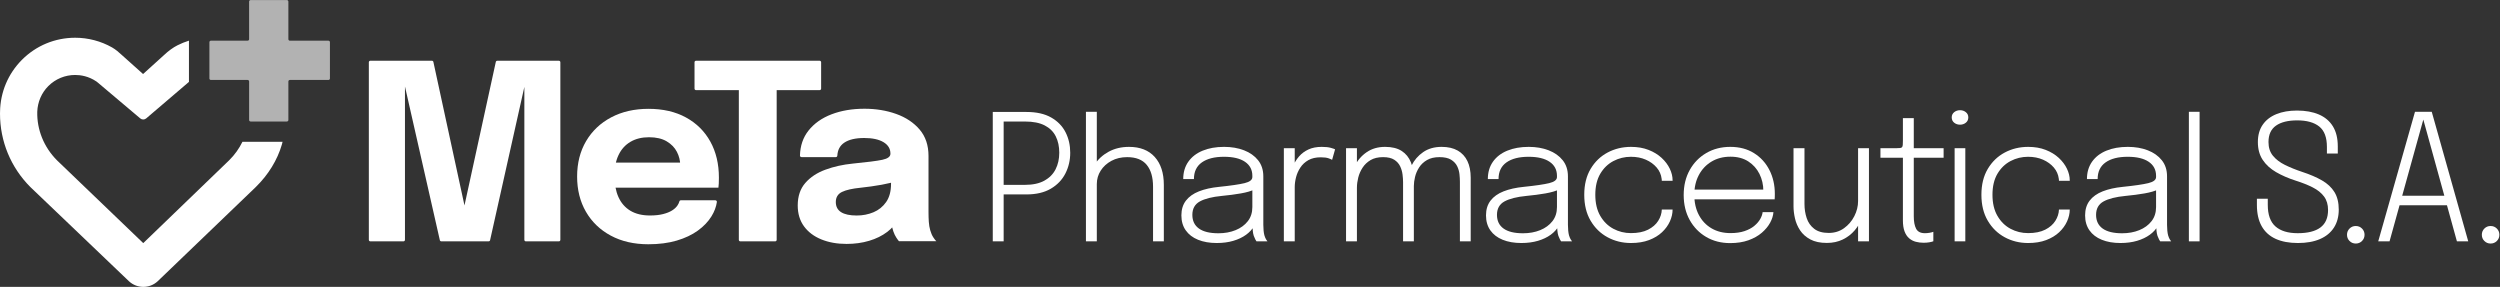 <?xml version="1.0" encoding="UTF-8" standalone="no"?>
<svg
   xmlns:dc="http://purl.org/dc/elements/1.1/"
   xmlns:cc="http://creativecommons.org/ns#"
   xmlns:rdf="http://www.w3.org/1999/02/22-rdf-syntax-ns#"
   xmlns:svg="http://www.w3.org/2000/svg"
   xmlns="http://www.w3.org/2000/svg"
   viewBox="0 0 882.963 101.319"
   height="101.319"
   width="882.963"
   xml:space="preserve"
   id="svg2"
   version="1.1"><rect x="0" y="0" width="882.963" height="101.319" fill="#333333" stroke="none"/><defs
     id="defs6"><clipPath
       id="clipPath18"
       clipPathUnits="userSpaceOnUse"><path
         id="path16"
         d="M 0,75.989 H 662.222 V 0 H 0 Z" /></clipPath></defs><g
     transform="matrix(1.333,0,0,-1.333,0,101.319)"
     id="g10"><g
       id="g12"><g
         clip-path="url(#clipPath18)"
         id="g14"><g
           transform="translate(131.756,59.914)"
           id="g20"><path
             id="path22"
             style="fill:#ffffff;fill-opacity:1;fill-rule:nonzero;stroke:none"
             d="m 0,0 h 16.316 c 0.219,0 0.397,-0.178 0.397,-0.396 v -47.061 c 0,-0.219 -0.178,-0.397 -0.397,-0.397 H 7.571 c -0.219,0 -0.396,0.178 -0.396,0.397 v 41.52 l 0.194,-0.13 -9.274,-41.476 c -0.041,-0.182 -0.201,-0.311 -0.388,-0.311 h -12.536 c -0.186,0 -0.346,0.129 -0.388,0.31 l -9.435,41.574 0.194,0.097 v -41.584 c 0,-0.219 -0.178,-0.397 -0.396,-0.397 h -8.778 c -0.218,0 -0.396,0.178 -0.396,0.397 v 47.061 c 0,0.218 0.178,0.396 0.396,0.396 h 16.316 c 0.187,0 0.349,-0.13 0.388,-0.313 l 8.66,-39.971 h -0.844 l 8.724,39.972 C -0.349,-0.13 -0.187,0 0,0" /></g><g
           transform="translate(158.361,26.677)"
           id="g24"><path
             id="path26"
             style="fill:#ffffff;fill-opacity:1;fill-rule:nonzero;stroke:none"
             d="M 0,0 V 5.858 C 0,6.076 0.178,6.254 0.396,6.254 H 22.84 L 21.867,4.567 V 5.07 5.54 c 0,1.233 -0.292,2.418 -0.877,3.553 -0.583,1.135 -1.487,2.064 -2.708,2.789 -1.223,0.725 -2.786,1.087 -4.689,1.087 -1.903,0 -3.542,-0.405 -4.914,-1.217 C 7.305,10.943 6.256,9.78 5.532,8.266 4.807,6.751 4.445,4.923 4.445,2.782 c 0,-2.205 0.351,-4.093 1.054,-5.661 0.704,-1.567 1.753,-2.774 3.147,-3.616 1.395,-0.845 3.13,-1.266 5.207,-1.266 1.341,0 2.498,0.124 3.472,0.373 0.973,0.247 1.767,0.568 2.385,0.957 0.616,0.389 1.086,0.822 1.41,1.298 0.253,0.369 0.426,0.732 0.522,1.09 0.048,0.178 0.193,0.305 0.376,0.305 h 9.158 c 0.241,0 0.438,-0.214 0.404,-0.453 -0.186,-1.293 -0.666,-2.565 -1.44,-3.813 -0.865,-1.396 -2.066,-2.651 -3.601,-3.765 -1.537,-1.113 -3.402,-1.993 -5.597,-2.644 -2.196,-0.648 -4.7,-0.972 -7.51,-0.972 -3.807,0 -7.127,0.761 -9.961,2.287 -2.833,1.524 -5.028,3.634 -6.585,6.326 -1.558,2.693 -2.336,5.802 -2.336,9.327 0,3.569 0.794,6.7 2.384,9.393 1.59,2.692 3.807,4.789 6.651,6.293 2.844,1.503 6.137,2.256 9.879,2.256 3.828,0 7.137,-0.763 9.927,-2.287 2.79,-1.526 4.942,-3.656 6.457,-6.392 1.513,-2.736 2.271,-5.921 2.271,-9.554 0,-0.542 -0.012,-1.061 -0.033,-1.558 -0.022,-0.498 -0.054,-0.865 -0.097,-1.102 H 0.396 C 0.178,-0.396 0,-0.22 0,0" /></g><g
           transform="translate(217.164,52.127)"
           id="g28"><path
             id="path30"
             style="fill:#ffffff;fill-opacity:1;fill-rule:nonzero;stroke:none"
             d="m 0,0 h -14.552 c -0.337,0 -0.52,0.394 -0.304,0.652 l 2.775,3.313 c 0.238,0.284 0.701,0.115 0.701,-0.255 v -43.38 c 0,-0.22 -0.178,-0.396 -0.396,-0.396 h -9.232 c -0.219,0 -0.397,0.176 -0.397,0.396 V 3.735 c 0,0.369 0.458,0.538 0.697,0.26 L -17.82,0.657 C -17.597,0.399 -17.779,0 -18.12,0 h -14.631 c -0.22,0 -0.397,0.178 -0.397,0.398 v 6.991 c 0,0.22 0.177,0.398 0.397,0.398 L 0,7.787 c 0.22,0 0.398,-0.178 0.398,-0.398 V 0.398 C 0.398,0.178 0.22,0 0,0" /></g><g
           transform="translate(224.308,11.38)"
           id="g32"><path
             id="path34"
             style="fill:#ffffff;fill-opacity:1;fill-rule:nonzero;stroke:none"
             d="M 0,0 C -2.51,0 -4.743,0.4 -6.699,1.201 -8.657,2 -10.188,3.157 -11.29,4.672 c -1.102,1.514 -1.656,3.353 -1.656,5.516 0,2.443 0.671,4.433 2.013,5.969 1.34,1.536 3.119,2.709 5.337,3.519 2.216,0.812 4.622,1.348 7.217,1.606 3.786,0.369 6.397,0.703 7.836,1.006 1.438,0.304 2.158,0.833 2.158,1.591 v 0.065 c 0,1.275 -0.612,2.282 -1.834,3.015 -1.222,0.736 -2.926,1.105 -5.109,1.105 -2.315,0 -4.084,-0.418 -5.305,-1.249 -1.129,-0.77 -1.736,-1.913 -1.822,-3.431 -0.012,-0.21 -0.177,-0.382 -0.387,-0.382 h -9.106 c -0.225,0 -0.413,0.193 -0.407,0.419 0.072,2.586 0.821,4.782 2.248,6.589 1.504,1.903 3.542,3.346 6.117,4.331 2.573,0.984 5.483,1.476 8.726,1.476 3.028,0 5.829,-0.459 8.403,-1.379 2.574,-0.919 4.645,-2.298 6.214,-4.136 1.567,-1.839 2.352,-4.174 2.352,-7.007 V 21.948 20.601 8.402 c 0,-0.886 0.027,-1.735 0.08,-2.545 0.054,-0.811 0.179,-1.554 0.373,-2.224 0.216,-0.757 0.487,-1.384 0.811,-1.88 0.326,-0.499 0.595,-0.845 0.812,-1.038 H 13.885 C 13.733,0.865 13.501,1.179 13.188,1.655 12.874,2.13 12.61,2.681 12.392,3.31 12.134,4.066 11.944,4.829 11.825,5.596 11.707,6.364 11.646,7.267 11.646,8.305 L 13.44,7.073 C 13.603,6.961 13.667,6.743 13.583,6.565 12.971,5.269 12.039,4.147 10.786,3.196 9.435,2.168 7.835,1.379 5.985,0.827 4.137,0.277 2.142,0 0,0 m 2.693,7.527 c 1.578,0 3.054,0.287 4.429,0.86 1.372,0.572 2.491,1.476 3.357,2.709 0.864,1.233 1.297,2.845 1.297,4.833 v 3.473 l 2.032,-1.98 c 0.213,-0.207 0.141,-0.571 -0.14,-0.666 -1.283,-0.424 -2.73,-0.781 -4.34,-1.07 C 7.456,15.351 5.59,15.087 3.73,14.891 1.524,14.675 -0.125,14.303 -1.217,13.773 -2.31,13.242 -2.855,12.351 -2.855,11.096 -2.855,9.906 -2.39,9.013 -1.461,8.419 -0.53,7.824 0.855,7.527 2.693,7.527" /></g><g
           transform="translate(64.236,38.436)"
           id="g36"><path
             id="path38"
             style="fill:#ffffff;fill-opacity:1;fill-rule:nonzero;stroke:none"
             d="m 0,0 c -0.87,-1.775 -2.038,-3.442 -3.531,-4.907 l -22.75,-21.935 -22.822,21.905 c -3.548,3.548 -5.367,8.202 -5.261,12.861 v 0.031 c 0.097,2.598 1.135,5.009 2.927,6.81 1.904,1.898 4.434,2.944 7.127,2.944 1.411,0 3.539,-0.304 5.65,-1.746 l 0.425,-0.339 11.165,-9.428 c 0.454,-0.384 1.12,-0.381 1.572,0.005 l 11.326,9.674 v 10.926 c -1.033,-0.324 -2.044,-0.726 -3.026,-1.223 -1.192,-0.602 -2.378,-1.465 -3.626,-2.638 l -5.505,-4.981 -5.691,5.095 c -0.671,0.623 -1.564,1.409 -2.523,1.953 -2.966,1.678 -6.343,2.566 -9.767,2.566 -5.332,0 -10.337,-2.073 -14.099,-5.834 -3.678,-3.681 -5.741,-8.575 -5.816,-13.793 h 0.003 c -0.003,-0.152 -0.014,-0.304 -0.014,-0.457 0,-7.369 2.864,-14.293 8.069,-19.496 l 26.108,-24.943 c 1.064,-0.991 2.432,-1.486 3.798,-1.486 1.366,0 2.731,0.495 3.796,1.486 l 25.867,24.84 0.174,0.172 c 3.297,3.235 5.672,7.111 6.867,11.206 0.072,0.245 0.121,0.488 0.185,0.732 z" /></g><g
           transform="translate(87.019,65.228)"
           id="g40"><path
             id="path42"
             style="fill:#b2b2b2;fill-opacity:1;fill-rule:nonzero;stroke:none"
             d="m 0,0 h -10.215 c -0.219,0 -0.397,0.178 -0.397,0.396 v 9.968 c 0,0.219 -0.178,0.397 -0.398,0.397 h -9.61 c -0.22,0 -0.397,-0.178 -0.397,-0.397 V 0.396 C -21.017,0.178 -21.195,0 -21.415,0 h -9.726 c -0.22,0 -0.398,-0.178 -0.398,-0.398 v -9.61 c 0,-0.219 0.178,-0.397 0.398,-0.397 h 9.726 c 0.22,0 0.398,-0.178 0.398,-0.398 v -10.21 c 0,-0.22 0.177,-0.398 0.397,-0.398 h 9.61 c 0.22,0 0.398,0.178 0.398,0.398 v 10.21 c 0,0.22 0.178,0.398 0.397,0.398 H 0 c 0.22,0 0.398,0.178 0.398,0.397 v 9.61 C 0.398,-0.178 0.22,0 0,0" /></g><g
           transform="translate(265.923,12.06)"
           id="g44"><path
             id="path46"
             style="fill:#ffffff;fill-opacity:1;fill-rule:nonzero;stroke:none"
             d="m 0,0 h -2.883 v 34.283 h 8.925 c 2.651,0 4.831,-0.487 6.544,-1.463 1.712,-0.976 2.982,-2.278 3.812,-3.906 0.828,-1.628 1.242,-3.44 1.242,-5.439 0,-1.983 -0.425,-3.812 -1.278,-5.486 C 15.51,16.317 14.225,14.972 12.505,13.957 10.784,12.942 8.631,12.435 6.042,12.435 H 0 Z m 0,13.504 -1.302,1.464 h 6.95 c 2.076,0 3.785,0.369 5.124,1.104 1.341,0.736 2.336,1.744 2.988,3.022 0.65,1.278 0.976,2.739 0.976,4.381 0,1.658 -0.311,3.107 -0.931,4.347 -0.62,1.24 -1.596,2.204 -2.928,2.893 -1.332,0.69 -3.076,1.035 -5.229,1.035 h -6.95 L 0,33.354 Z" /></g><path
           id="path48"
           style="fill:#ffffff;fill-opacity:1;fill-rule:nonzero;stroke:none"
           d="m 287.725,46.386 h 2.882 V 12.06 h -2.882 z m 17.78,-34.326 v 9.32 1.627 1.871 1.639 c 0,2.526 -0.561,4.466 -1.685,5.821 -1.124,1.357 -2.848,2.035 -5.171,2.035 -1.566,0 -2.952,-0.326 -4.161,-0.976 -1.208,-0.652 -2.158,-1.514 -2.847,-2.592 -0.69,-1.077 -1.034,-2.266 -1.034,-3.568 l -1.906,0.558 c 0,1.658 0.445,3.192 1.336,4.603 0.89,1.409 2.123,2.544 3.696,3.404 1.572,0.86 3.374,1.291 5.403,1.291 2.945,0 5.218,-0.892 6.823,-2.674 1.603,-1.781 2.405,-4.245 2.405,-7.392 V 24.204 21.008 12.06 Z" /><g
           transform="translate(322.382,11.62)"
           id="g50"><path
             id="path52"
             style="fill:#ffffff;fill-opacity:1;fill-rule:nonzero;stroke:none"
             d="m 0,0 c -1.89,0 -3.541,0.287 -4.951,0.86 -1.409,0.574 -2.498,1.407 -3.264,2.499 -0.768,1.092 -1.152,2.414 -1.152,3.964 0,1.563 0.403,2.868 1.208,3.915 0.806,1.046 1.958,1.864 3.453,2.453 1.495,0.588 3.265,0.983 5.311,1.185 3.145,0.325 5.403,0.654 6.774,0.988 1.372,0.333 2.057,0.871 2.057,1.615 v 0.151 0.174 c 0,1.595 -0.65,2.835 -1.952,3.719 -1.302,0.884 -3.153,1.325 -5.555,1.325 -2.51,0 -4.466,-0.496 -5.869,-1.488 -1.401,-0.991 -2.103,-2.463 -2.103,-4.415 h -2.835 c 0,1.781 0.449,3.312 1.347,4.59 0.899,1.279 2.162,2.255 3.79,2.928 1.626,0.674 3.524,1.011 5.693,1.011 1.952,0 3.711,-0.301 5.277,-0.906 1.565,-0.604 2.808,-1.484 3.73,-2.638 0.922,-1.154 1.383,-2.576 1.383,-4.264 V 16.701 15.735 4.811 c 0,-0.527 0.024,-1.03 0.069,-1.51 0.047,-0.48 0.117,-0.899 0.21,-1.255 0.139,-0.45 0.287,-0.806 0.442,-1.07 0.154,-0.264 0.279,-0.441 0.371,-0.534 h -2.905 c -0.062,0.062 -0.162,0.229 -0.302,0.5 -0.139,0.27 -0.279,0.593 -0.418,0.965 -0.125,0.386 -0.21,0.82 -0.256,1.3 -0.046,0.481 -0.07,1.062 -0.07,1.744 L 9.948,4.603 C 9.452,3.688 8.73,2.887 7.786,2.196 6.841,1.508 5.71,0.969 4.393,0.581 3.076,0.194 1.611,0 0,0 m 0.442,2.581 c 1.673,0 3.188,0.274 4.543,0.825 1.356,0.55 2.437,1.339 3.243,2.371 0.806,1.029 1.208,2.28 1.208,3.753 v 5.764 l 0.628,-1.069 C 9.165,13.775 7.941,13.415 6.392,13.144 4.843,12.872 3.162,12.651 1.349,12.481 -1.208,12.233 -3.149,11.746 -4.474,11.017 -5.8,10.289 -6.461,9.104 -6.461,7.461 c 0,-1.58 0.58,-2.789 1.743,-3.626 1.162,-0.836 2.882,-1.254 5.16,-1.254" /></g><g
           transform="translate(340.163,12.062)"
           id="g54"><path
             id="path56"
             style="fill:#ffffff;fill-opacity:1;fill-rule:nonzero;stroke:none"
             d="M 0,0 V 24.684 H 2.882 V 17.409 L 1.86,17.735 c 0.092,0.774 0.321,1.583 0.686,2.428 0.363,0.844 0.871,1.639 1.521,2.383 0.652,0.743 1.469,1.344 2.452,1.801 0.984,0.457 2.158,0.685 3.522,0.685 0.991,0 1.79,-0.084 2.394,-0.256 0.604,-0.17 0.984,-0.302 1.139,-0.394 l -0.79,-2.789 c -0.155,0.108 -0.474,0.247 -0.953,0.418 -0.48,0.17 -1.171,0.256 -2.069,0.256 -1.302,0 -2.394,-0.253 -3.277,-0.756 C 5.601,21.007 4.897,20.353 4.37,19.547 3.842,18.741 3.464,17.885 3.231,16.979 2.999,16.072 2.882,15.201 2.882,14.364 V 0 Z" /></g><path
           id="path58"
           style="fill:#ffffff;fill-opacity:1;fill-rule:nonzero;stroke:none"
           d="m 356.641,36.745 h 2.882 V 12.061 h -2.882 z M 371.75,12.061 v 11.344 2.544 1.802 c 0,0.603 -0.047,1.282 -0.141,2.034 -0.092,0.75 -0.305,1.475 -0.639,2.172 -0.333,0.697 -0.856,1.274 -1.568,1.732 -0.713,0.456 -1.697,0.685 -2.952,0.685 -1.317,0 -2.417,-0.259 -3.301,-0.778 -0.883,-0.519 -1.591,-1.189 -2.126,-2.01 -0.534,-0.822 -0.918,-1.697 -1.151,-2.627 -0.232,-0.93 -0.348,-1.805 -0.348,-2.626 l -1.72,0.674 c 0,1.782 0.371,3.435 1.115,4.963 0.744,1.525 1.802,2.761 3.173,3.706 1.372,0.946 3.002,1.418 4.892,1.418 1.813,0 3.278,-0.36 4.393,-1.081 1.116,-0.72 1.933,-1.727 2.452,-3.022 0.519,-1.293 0.779,-2.808 0.779,-4.543 V 26.17 23.103 12.061 Z m 15.06,0 v 11.366 2.662 1.778 c 0,0.588 -0.038,1.251 -0.116,1.988 -0.077,0.736 -0.283,1.444 -0.616,2.126 -0.334,0.681 -0.868,1.25 -1.603,1.708 -0.737,0.456 -1.764,0.685 -3.081,0.685 -1.317,0 -2.417,-0.254 -3.299,-0.767 -0.884,-0.511 -1.581,-1.165 -2.093,-1.963 -0.511,-0.799 -0.871,-1.635 -1.08,-2.51 -0.209,-0.877 -0.314,-1.67 -0.314,-2.383 l -1.719,0.627 c 0,1.658 0.359,3.228 1.079,4.707 0.721,1.479 1.755,2.685 3.104,3.615 1.349,0.929 2.975,1.394 4.88,1.394 1.705,0 3.127,-0.325 4.266,-0.976 1.139,-0.651 1.999,-1.581 2.58,-2.79 0.581,-1.208 0.871,-2.68 0.871,-4.415 V 26.612 23.59 12.061 Z" /><g
           transform="translate(403.091,11.62)"
           id="g60"><path
             id="path62"
             style="fill:#ffffff;fill-opacity:1;fill-rule:nonzero;stroke:none"
             d="m 0,0 c -1.89,0 -3.541,0.287 -4.951,0.86 -1.409,0.574 -2.498,1.407 -3.266,2.499 -0.766,1.092 -1.15,2.414 -1.15,3.964 0,1.563 0.403,2.868 1.208,3.915 0.806,1.046 1.956,1.864 3.452,2.453 1.496,0.588 3.266,0.983 5.311,1.185 3.146,0.325 5.404,0.654 6.775,0.988 1.372,0.333 2.057,0.871 2.057,1.615 v 0.151 0.174 c 0,1.595 -0.65,2.835 -1.952,3.719 -1.302,0.884 -3.153,1.325 -5.555,1.325 -2.51,0 -4.467,-0.496 -5.869,-1.488 -1.403,-0.991 -2.103,-2.463 -2.103,-4.415 h -2.835 c 0,1.781 0.449,3.312 1.347,4.59 0.899,1.279 2.162,2.255 3.79,2.928 1.626,0.674 3.524,1.011 5.693,1.011 1.952,0 3.711,-0.301 5.277,-0.906 1.565,-0.604 2.808,-1.484 3.73,-2.638 0.922,-1.154 1.383,-2.576 1.383,-4.264 V 16.701 15.735 4.811 c 0,-0.527 0.023,-1.03 0.069,-1.51 0.047,-0.48 0.117,-0.899 0.21,-1.255 0.139,-0.45 0.287,-0.806 0.442,-1.07 0.154,-0.264 0.278,-0.441 0.371,-0.534 h -2.905 c -0.062,0.062 -0.163,0.229 -0.302,0.5 -0.139,0.27 -0.279,0.593 -0.418,0.965 -0.125,0.386 -0.21,0.82 -0.256,1.3 -0.047,0.481 -0.07,1.062 -0.07,1.744 L 9.948,4.603 C 9.452,3.688 8.73,2.887 7.786,2.196 6.841,1.508 5.71,0.969 4.393,0.581 3.075,0.194 1.611,0 0,0 m 0.442,2.581 c 1.673,0 3.187,0.274 4.543,0.825 1.356,0.55 2.437,1.339 3.243,2.371 0.806,1.029 1.208,2.28 1.208,3.753 v 5.764 l 0.628,-1.069 C 9.165,13.775 7.941,13.415 6.392,13.144 4.843,12.872 3.161,12.651 1.349,12.481 -1.208,12.233 -3.149,11.746 -4.474,11.017 -5.8,10.289 -6.461,9.104 -6.461,7.461 c 0,-1.58 0.58,-2.789 1.743,-3.626 1.162,-0.836 2.882,-1.254 5.16,-1.254" /></g><g
           transform="translate(432.145,11.62)"
           id="g64"><path
             id="path66"
             style="fill:#ffffff;fill-opacity:1;fill-rule:nonzero;stroke:none"
             d="m 0,0 c -2.262,0 -4.331,0.508 -6.206,1.523 -1.874,1.014 -3.374,2.475 -4.498,4.382 -1.123,1.905 -1.685,4.198 -1.685,6.879 0,2.681 0.562,4.966 1.685,6.856 1.124,1.891 2.624,3.337 4.498,4.335 1.875,0.999 3.944,1.499 6.206,1.499 1.736,0 3.286,-0.267 4.648,-0.802 1.364,-0.535 2.518,-1.24 3.464,-2.115 0.946,-0.876 1.665,-1.832 2.162,-2.87 0.496,-1.038 0.743,-2.061 0.743,-3.068 V 16.561 16.479 H 8.158 c 0,0.078 -0.003,0.166 -0.012,0.267 -0.008,0.101 -0.019,0.199 -0.034,0.292 -0.14,1.115 -0.581,2.106 -1.325,2.975 -0.744,0.866 -1.697,1.557 -2.859,2.068 -1.163,0.51 -2.48,0.767 -3.952,0.767 -1.658,0 -3.204,-0.375 -4.637,-1.128 -1.433,-0.751 -2.591,-1.87 -3.475,-3.357 -0.882,-1.488 -1.324,-3.348 -1.324,-5.579 0,-2.216 0.438,-4.079 1.313,-5.59 0.875,-1.51 2.03,-2.649 3.465,-3.417 1.432,-0.767 2.985,-1.151 4.658,-1.151 1.83,0 3.34,0.304 4.533,0.907 1.193,0.605 2.093,1.387 2.696,2.348 0.604,0.96 0.922,1.959 0.953,2.999 h 2.859 C 11.017,7.84 10.781,6.795 10.309,5.742 9.835,4.687 9.138,3.728 8.217,2.859 7.295,1.991 6.148,1.298 4.777,0.779 3.404,0.26 1.813,0 0,0" /></g><g
           transform="translate(447.775,23.195)"
           id="g68"><path
             id="path70"
             style="fill:#ffffff;fill-opacity:1;fill-rule:nonzero;stroke:none"
             d="m 0,0 v 2.581 h 19.99 l -0.559,-0.79 v 0.243 0.221 c 0,1.595 -0.341,3.084 -1.022,4.463 -0.682,1.379 -1.67,2.487 -2.963,3.323 -1.295,0.837 -2.872,1.255 -4.73,1.255 -1.891,0 -3.556,-0.43 -4.998,-1.289 C 4.277,9.146 3.154,7.962 2.349,6.45 1.542,4.94 1.139,3.185 1.139,1.186 c 0,-2.014 0.399,-3.785 1.197,-5.311 0.798,-1.526 1.918,-2.713 3.359,-3.556 1.441,-0.845 3.121,-1.267 5.045,-1.267 1.409,0 2.636,0.175 3.683,0.523 1.045,0.349 1.913,0.809 2.604,1.383 0.688,0.573 1.216,1.18 1.579,1.824 0.364,0.643 0.577,1.252 0.639,1.825 h 2.86 c -0.063,-0.914 -0.353,-1.847 -0.872,-2.801 -0.52,-0.953 -1.255,-1.839 -2.209,-2.662 -0.952,-0.82 -2.13,-1.483 -3.532,-1.987 -1.404,-0.503 -3.019,-0.755 -4.846,-0.755 -2.387,0 -4.505,0.543 -6.357,1.627 -1.852,1.084 -3.309,2.584 -4.37,4.498 -1.062,1.913 -1.592,4.118 -1.592,6.613 0,2.509 0.534,4.72 1.604,6.635 1.069,1.914 2.533,3.413 4.393,4.497 1.86,1.085 3.975,1.627 6.345,1.627 2.417,0 4.509,-0.549 6.276,-1.651 1.766,-1.098 3.129,-2.591 4.09,-4.473 0.96,-1.883 1.44,-3.994 1.44,-6.333 0,-0.202 -0.003,-0.458 -0.011,-0.768 C 22.456,0.365 22.444,0.14 22.43,0 Z" /></g><g
           transform="translate(484.033,11.643)"
           id="g72"><path
             id="path74"
             style="fill:#ffffff;fill-opacity:1;fill-rule:nonzero;stroke:none"
             d="m 0,0 c -1.767,0 -3.226,0.311 -4.38,0.931 -1.156,0.618 -2.059,1.42 -2.709,2.404 -0.65,0.985 -1.104,2.042 -1.359,3.173 -0.256,1.13 -0.384,2.192 -0.384,3.185 v 1.836 1.905 11.668 h 2.906 V 13.713 11.969 10.32 c 0,-1.317 0.192,-2.561 0.581,-3.731 0.386,-1.171 1.053,-2.119 1.998,-2.848 0.945,-0.727 2.232,-1.091 3.858,-1.091 1.535,0 2.883,0.418 4.045,1.254 1.162,0.838 2.072,1.903 2.731,3.196 0.658,1.295 0.988,2.623 0.988,3.987 l 1.766,-0.72 C 10.041,9.127 9.813,7.898 9.356,6.682 8.898,5.466 8.239,4.351 7.381,3.335 6.519,2.321 5.466,1.511 4.219,0.907 2.971,0.302 1.566,0 0,0 m 8.275,25.102 h 2.882 V 0.418 H 8.275 Z" /></g><g
           transform="translate(509.647,11.69)"
           id="g76"><path
             id="path78"
             style="fill:#ffffff;fill-opacity:1;fill-rule:nonzero;stroke:none"
             d="M 0,0 C -0.698,0 -1.376,0.085 -2.034,0.255 -2.693,0.426 -3.282,0.732 -3.801,1.173 -4.32,1.615 -4.726,2.222 -5.021,2.998 -5.315,3.772 -5.463,4.757 -5.463,5.95 v 1.01 1.105 14.457 h -5.951 v 2.533 h 4.278 c 0.403,0 0.72,0.015 0.952,0.047 0.233,0.03 0.399,0.108 0.5,0.232 0.101,0.124 0.163,0.318 0.186,0.581 0.024,0.263 0.035,0.628 0.035,1.092 v 6.021 h 2.882 V 25.055 H 5.322 V 22.522 H -2.581 V 9.017 7.949 6.996 c 0,-1.395 0.206,-2.488 0.617,-3.277 0.41,-0.791 1.189,-1.186 2.335,-1.186 0.433,0 0.86,0.039 1.278,0.116 0.419,0.077 0.736,0.163 0.953,0.257 V 0.395 C 2.34,0.287 1.975,0.193 1.51,0.116 1.046,0.038 0.542,0 0,0" /></g><g
           transform="translate(519.327,42.974)"
           id="g80"><path
             id="path82"
             style="fill:#ffffff;fill-opacity:1;fill-rule:nonzero;stroke:none"
             d="m 0,0 c -0.604,0 -1.123,0.174 -1.557,0.523 -0.433,0.348 -0.652,0.817 -0.652,1.405 0,0.575 0.219,1.036 0.652,1.384 C -1.123,3.661 -0.604,3.835 0,3.835 0.59,3.835 1.101,3.661 1.535,3.312 1.969,2.964 2.186,2.503 2.186,1.928 2.186,1.34 1.969,0.871 1.535,0.523 1.101,0.174 0.59,0 0,0 m -1.441,-6.229 h 2.835 v -24.684 h -2.835 z" /></g><g
           transform="translate(537.374,11.62)"
           id="g84"><path
             id="path86"
             style="fill:#ffffff;fill-opacity:1;fill-rule:nonzero;stroke:none"
             d="m 0,0 c -2.262,0 -4.331,0.508 -6.206,1.523 -1.874,1.014 -3.373,2.475 -4.497,4.382 -1.124,1.905 -1.686,4.198 -1.686,6.879 0,2.681 0.562,4.966 1.686,6.856 1.124,1.891 2.623,3.337 4.497,4.335 1.875,0.999 3.944,1.499 6.206,1.499 1.736,0 3.286,-0.267 4.648,-0.802 1.364,-0.535 2.518,-1.24 3.464,-2.115 0.945,-0.876 1.665,-1.832 2.162,-2.87 0.496,-1.038 0.743,-2.061 0.743,-3.068 V 16.561 16.479 H 8.159 c 0,0.078 -0.004,0.166 -0.012,0.267 -0.009,0.101 -0.02,0.199 -0.035,0.292 -0.139,1.115 -0.581,2.106 -1.325,2.975 -0.744,0.866 -1.697,1.557 -2.859,2.068 -1.163,0.51 -2.48,0.767 -3.951,0.767 -1.658,0 -3.203,-0.375 -4.638,-1.128 -1.432,-0.751 -2.591,-1.87 -3.474,-3.357 -0.882,-1.488 -1.324,-3.348 -1.324,-5.579 0,-2.216 0.437,-4.079 1.313,-5.59 0.875,-1.51 2.029,-2.649 3.463,-3.417 1.433,-0.767 2.986,-1.151 4.66,-1.151 1.829,0 3.339,0.304 4.532,0.907 C 5.702,4.138 6.6,4.92 7.205,5.881 7.81,6.841 8.127,7.84 8.159,8.88 h 2.858 C 11.017,7.84 10.781,6.795 10.309,5.742 9.835,4.687 9.138,3.728 8.217,2.859 7.295,1.991 6.148,1.298 4.777,0.779 3.406,0.26 1.813,0 0,0" /></g><g
           transform="translate(561.827,11.62)"
           id="g88"><path
             id="path90"
             style="fill:#ffffff;fill-opacity:1;fill-rule:nonzero;stroke:none"
             d="m 0,0 c -1.892,0 -3.541,0.287 -4.951,0.86 -1.411,0.574 -2.499,1.407 -3.266,2.499 -0.766,1.092 -1.151,2.414 -1.151,3.964 0,1.563 0.403,2.868 1.209,3.915 0.805,1.046 1.956,1.864 3.452,2.453 1.495,0.588 3.265,0.983 5.311,1.185 3.145,0.325 5.404,0.654 6.775,0.988 1.372,0.333 2.057,0.871 2.057,1.615 v 0.151 0.174 c 0,1.595 -0.65,2.835 -1.952,3.719 -1.302,0.884 -3.154,1.325 -5.555,1.325 -2.51,0 -4.466,-0.496 -5.869,-1.488 -1.403,-0.991 -2.103,-2.463 -2.103,-4.415 H -8.88 c 0,1.781 0.45,3.312 1.349,4.59 0.899,1.279 2.161,2.255 3.788,2.928 1.627,0.674 3.526,1.011 5.695,1.011 1.952,0 3.711,-0.301 5.276,-0.906 1.566,-0.604 2.808,-1.484 3.73,-2.638 0.923,-1.154 1.383,-2.576 1.383,-4.264 V 16.701 15.735 4.811 c 0,-0.527 0.024,-1.03 0.07,-1.51 0.047,-0.48 0.117,-0.899 0.21,-1.255 0.139,-0.45 0.285,-0.806 0.441,-1.07 0.155,-0.264 0.279,-0.441 0.372,-0.534 H 10.529 C 10.467,0.504 10.366,0.671 10.227,0.942 10.087,1.212 9.948,1.535 9.808,1.907 9.684,2.293 9.599,2.727 9.553,3.207 9.506,3.688 9.482,4.269 9.482,4.951 L 9.948,4.603 C 9.45,3.688 8.731,2.887 7.786,2.196 6.841,1.508 5.709,0.969 4.393,0.581 3.076,0.194 1.611,0 0,0 m 0.441,2.581 c 1.674,0 3.188,0.274 4.544,0.825 1.356,0.55 2.436,1.339 3.243,2.371 0.806,1.029 1.208,2.28 1.208,3.753 v 5.764 l 0.628,-1.069 C 9.165,13.775 7.941,13.415 6.391,13.144 4.841,12.872 3.161,12.651 1.347,12.481 -1.21,12.233 -3.151,11.746 -4.475,11.017 -5.8,10.289 -6.461,9.104 -6.461,7.461 c 0,-1.58 0.581,-2.789 1.742,-3.626 1.162,-0.836 2.882,-1.254 5.16,-1.254" /></g><path
           id="path92"
           style="fill:#ffffff;fill-opacity:1;fill-rule:nonzero;stroke:none"
           d="m 582.791,12.061 h -2.836 v 34.325 h 2.836 z" /><g
           transform="translate(608.857,11.62)"
           id="g94"><path
             id="path96"
             style="fill:#ffffff;fill-opacity:1;fill-rule:nonzero;stroke:none"
             d="m 0,0 c -2.34,0 -4.32,0.372 -5.939,1.116 -1.618,0.744 -2.847,1.863 -3.683,3.359 -0.836,1.495 -1.255,3.358 -1.255,5.589 v 0.837 0.836 h 2.881 v -0.802 -0.824 c 0,-2.619 0.678,-4.525 2.035,-5.717 1.356,-1.194 3.319,-1.792 5.892,-1.792 2.664,0 4.672,0.504 6.019,1.512 1.349,1.006 2.023,2.548 2.023,4.625 0,1.442 -0.356,2.638 -1.07,3.592 -0.713,0.953 -1.712,1.755 -2.997,2.405 -1.287,0.652 -2.79,1.248 -4.51,1.791 -1.968,0.635 -3.703,1.39 -5.206,2.265 -1.504,0.875 -2.682,1.956 -3.533,3.243 -0.854,1.285 -1.278,2.858 -1.278,4.717 0,1.813 0.424,3.34 1.278,4.579 0.851,1.24 2.057,2.177 3.614,2.813 1.558,0.635 3.382,0.952 5.474,0.952 2.231,0 4.156,-0.344 5.776,-1.033 1.618,-0.69 2.862,-1.736 3.73,-3.139 0.867,-1.401 1.302,-3.179 1.302,-5.334 V 24.65 23.708 H 7.67 v 0.884 0.882 c 0,2.511 -0.677,4.307 -2.033,5.393 -1.356,1.084 -3.305,1.627 -5.845,1.627 -2.417,0 -4.289,-0.465 -5.613,-1.394 -1.326,-0.931 -1.989,-2.379 -1.989,-4.348 0,-1.456 0.391,-2.664 1.174,-3.625 0.783,-0.961 1.848,-1.774 3.196,-2.441 1.349,-0.665 2.882,-1.287 4.602,-1.859 2.03,-0.666 3.766,-1.414 5.206,-2.242 1.442,-0.83 2.542,-1.86 3.302,-3.093 0.758,-1.231 1.139,-2.776 1.139,-4.636 C 10.809,6.997 10.382,5.404 9.53,4.079 8.677,2.755 7.445,1.744 5.835,1.047 4.223,0.349 2.278,0 0,0" /></g><g
           transform="translate(624.174,11.48)"
           id="g98"><path
             id="path100"
             style="fill:#ffffff;fill-opacity:1;fill-rule:nonzero;stroke:none"
             d="m 0,0 c -0.65,0 -1.201,0.225 -1.65,0.674 -0.45,0.449 -0.673,1 -0.673,1.651 0,0.65 0.223,1.201 0.673,1.649 0.449,0.451 1,0.674 1.65,0.674 0.65,0 1.201,-0.223 1.65,-0.674 C 2.1,3.526 2.325,2.975 2.325,2.325 2.325,1.674 2.1,1.123 1.65,0.674 1.201,0.225 0.65,0 0,0" /></g><g
           transform="translate(630.124,12.062)"
           id="g102"><path
             id="path104"
             style="fill:#ffffff;fill-opacity:1;fill-rule:nonzero;stroke:none"
             d="m 0,0 9.739,34.325 h 4.44 L 23.848,0 h -2.999 l -8.925,32.349 h 0.047 L 2.999,0 Z M 4.464,12.087 H 19.455 V 9.554 H 4.464 Z" /></g><g
           transform="translate(659.898,11.48)"
           id="g106"><path
             id="path108"
             style="fill:#ffffff;fill-opacity:1;fill-rule:nonzero;stroke:none"
             d="m 0,0 c -0.65,0 -1.201,0.225 -1.65,0.674 -0.45,0.449 -0.673,1 -0.673,1.651 0,0.65 0.223,1.201 0.673,1.649 0.449,0.451 1,0.674 1.65,0.674 0.652,0 1.201,-0.223 1.65,-0.674 C 2.1,3.526 2.325,2.975 2.325,2.325 2.325,1.674 2.1,1.123 1.65,0.674 1.201,0.225 0.652,0 0,0" /></g></g></g></g></svg>